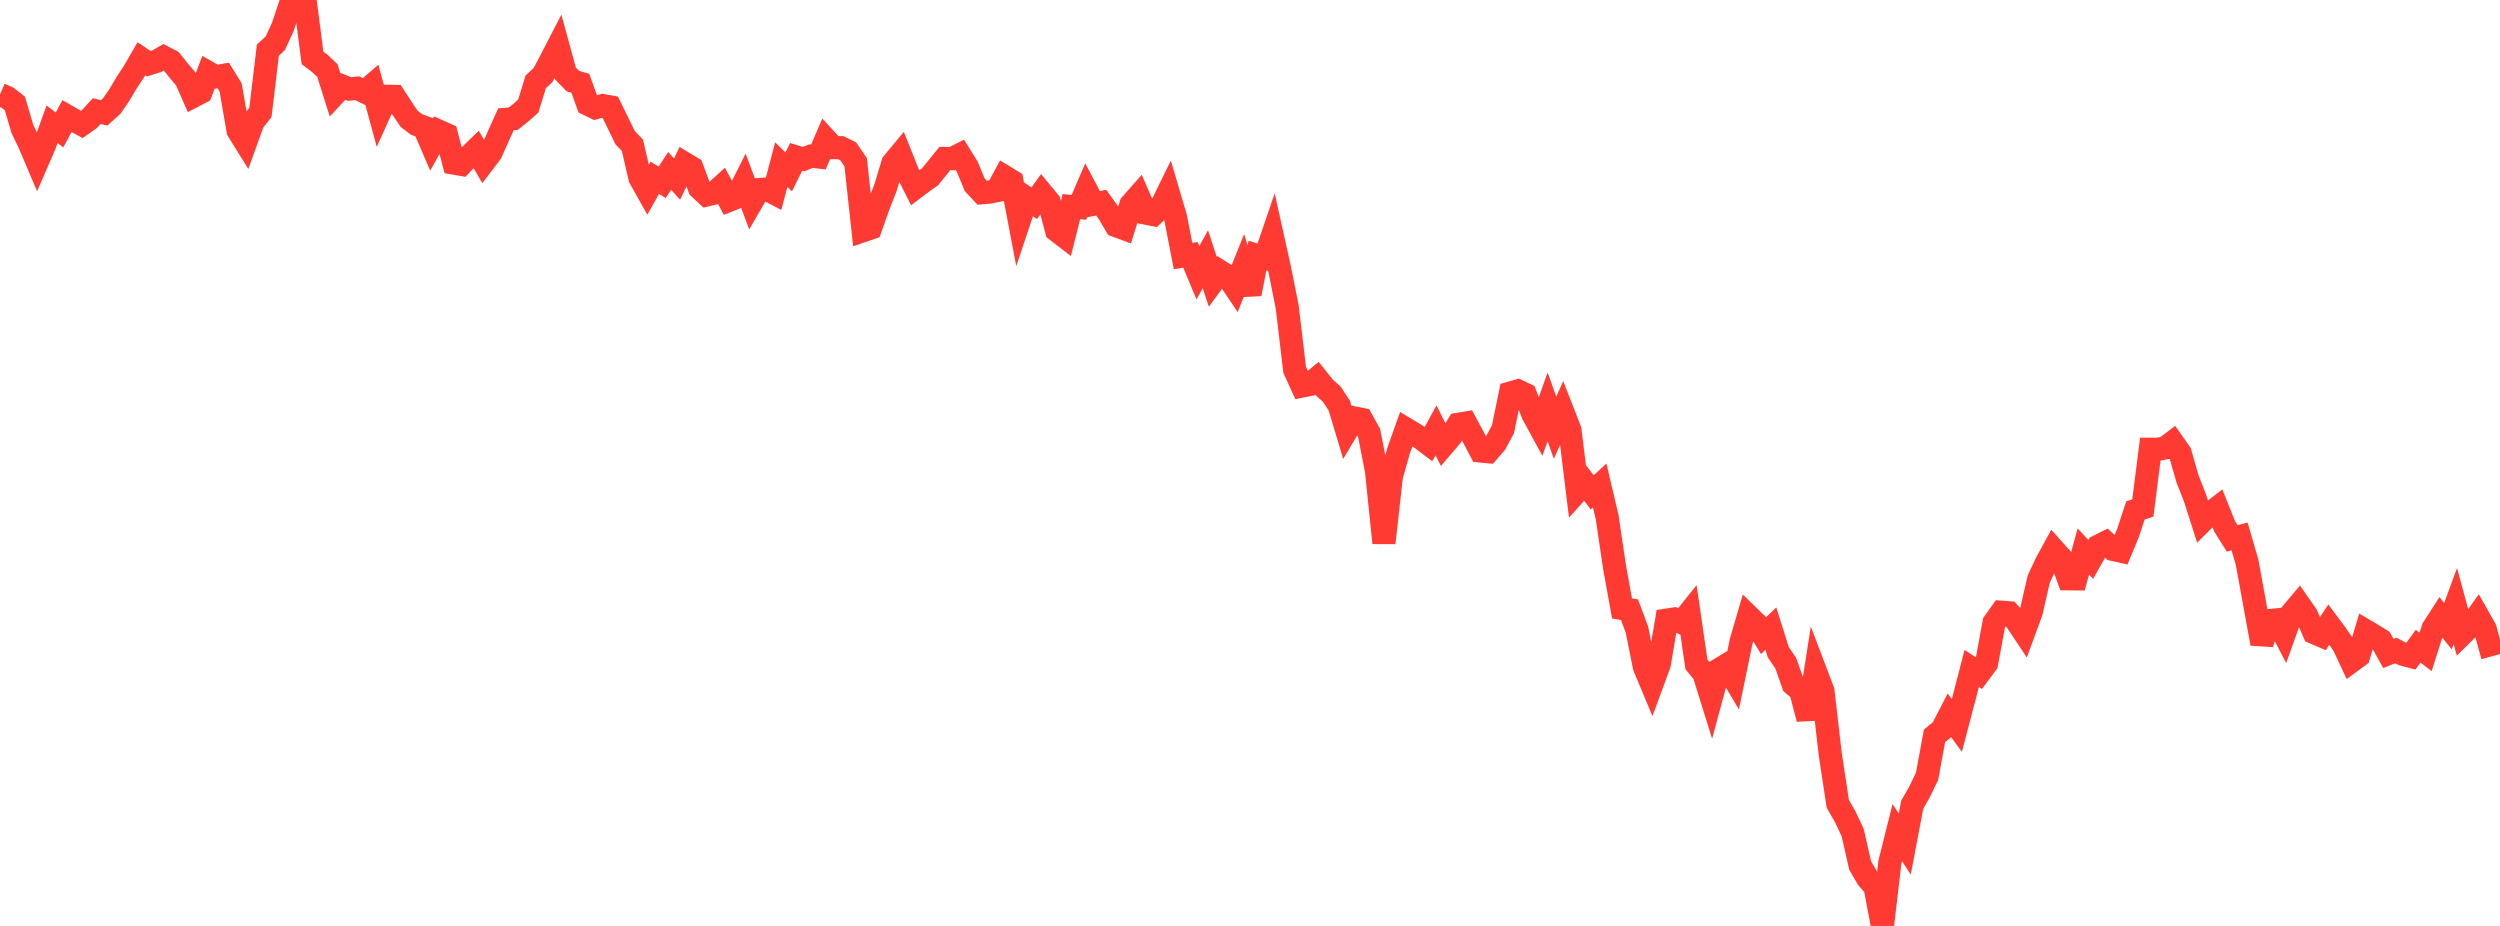 <?xml version="1.0" standalone="no"?>
<!DOCTYPE svg PUBLIC "-//W3C//DTD SVG 1.1//EN" "http://www.w3.org/Graphics/SVG/1.1/DTD/svg11.dtd">

<svg width="135" height="50" viewBox="0 0 135 50" preserveAspectRatio="none" 
  xmlns="http://www.w3.org/2000/svg"
  xmlns:xlink="http://www.w3.org/1999/xlink">


<polyline points="0.0, 5.095 0.402, 5.271 0.804, 5.587 1.205, 6.953 1.607, 7.795 2.009, 8.744 2.411, 7.819 2.812, 6.71 3.214, 7.017 3.616, 6.269 4.018, 6.501 4.42, 6.72 4.821, 6.437 5.223, 5.998 5.625, 6.097 6.027, 5.734 6.429, 5.156 6.83, 4.479 7.232, 3.867 7.634, 3.172 8.036, 3.443 8.438, 3.317 8.839, 3.089 9.241, 3.299 9.643, 3.803 10.045, 4.28 10.446, 5.192 10.848, 4.982 11.25, 3.922 11.652, 4.15 12.054, 4.074 12.455, 4.724 12.857, 7.054 13.259, 7.699 13.661, 6.583 14.062, 6.075 14.464, 2.711 14.866, 2.335 15.268, 1.463 15.67, 0.26 16.071, 0.005 16.473, 0.0 16.875, 3.124 17.277, 3.431 17.679, 3.809 18.08, 5.08 18.482, 4.648 18.884, 4.809 19.286, 4.762 19.688, 4.959 20.089, 4.613 20.491, 6.089 20.893, 5.199 21.295, 5.208 21.696, 5.829 22.098, 6.42 22.5, 6.723 22.902, 6.872 23.304, 7.805 23.705, 7.088 24.107, 7.269 24.509, 8.808 24.911, 8.877 25.312, 8.459 25.714, 8.067 26.116, 8.764 26.518, 8.234 26.92, 7.328 27.321, 6.442 27.723, 6.406 28.125, 6.085 28.527, 5.726 28.929, 4.42 29.33, 4.043 29.732, 3.278 30.134, 2.501 30.536, 3.969 30.938, 4.382 31.339, 4.498 31.741, 5.622 32.143, 5.818 32.545, 5.701 32.946, 5.772 33.348, 6.595 33.75, 7.427 34.152, 7.847 34.554, 9.599 34.955, 10.315 35.357, 9.598 35.759, 9.844 36.161, 9.229 36.562, 9.672 36.964, 8.825 37.366, 9.066 37.768, 10.15 38.17, 10.525 38.571, 10.426 38.973, 10.06 39.375, 10.815 39.777, 10.654 40.179, 9.856 40.58, 10.93 40.982, 10.236 41.384, 10.208 41.786, 10.419 42.188, 8.888 42.589, 9.283 42.991, 8.474 43.393, 8.593 43.795, 8.431 44.196, 8.476 44.598, 7.535 45.0, 7.971 45.402, 7.975 45.804, 8.173 46.205, 8.76 46.607, 12.454 47.009, 12.316 47.411, 11.173 47.812, 10.148 48.214, 8.812 48.616, 8.328 49.018, 9.335 49.42, 10.132 49.821, 9.83 50.223, 9.548 50.625, 9.05 51.027, 8.556 51.429, 8.564 51.83, 8.359 52.232, 9.005 52.634, 9.976 53.036, 10.407 53.438, 10.372 53.839, 10.291 54.241, 9.539 54.643, 9.783 55.045, 11.902 55.446, 10.704 55.848, 10.974 56.25, 10.42 56.652, 10.908 57.054, 12.441 57.455, 12.75 57.857, 11.155 58.259, 11.198 58.661, 10.265 59.062, 11.023 59.464, 10.942 59.866, 11.503 60.268, 12.183 60.67, 12.332 61.071, 11.043 61.473, 10.588 61.875, 11.507 62.277, 11.586 62.679, 11.207 63.08, 10.388 63.482, 11.752 63.884, 13.826 64.286, 13.763 64.688, 14.729 65.089, 13.997 65.491, 15.216 65.893, 14.667 66.295, 14.923 66.696, 15.523 67.098, 14.527 67.5, 15.873 67.902, 13.8 68.304, 13.923 68.705, 12.748 69.107, 14.562 69.509, 16.572 69.911, 19.967 70.312, 20.845 70.714, 20.763 71.116, 20.427 71.518, 20.928 71.92, 21.293 72.321, 21.903 72.723, 23.243 73.125, 22.569 73.527, 22.648 73.929, 23.369 74.33, 25.413 74.732, 29.316 75.134, 25.712 75.536, 24.299 75.938, 23.175 76.339, 23.415 76.741, 23.667 77.143, 23.973 77.545, 23.238 77.946, 24.04 78.348, 23.57 78.75, 22.913 79.152, 22.846 79.554, 23.596 79.955, 24.356 80.357, 24.393 80.759, 23.928 81.161, 23.178 81.562, 21.224 81.964, 21.109 82.366, 21.3 82.768, 22.352 83.17, 23.091 83.571, 21.972 83.973, 23.099 84.375, 22.199 84.777, 23.229 85.179, 26.513 85.58, 26.067 85.982, 26.59 86.384, 26.218 86.786, 27.929 87.188, 30.64 87.589, 32.855 87.991, 32.923 88.393, 33.995 88.795, 36.003 89.196, 36.962 89.598, 35.873 90.0, 33.489 90.402, 33.427 90.804, 33.613 91.205, 33.112 91.607, 35.876 92.009, 36.362 92.411, 37.653 92.812, 36.167 93.214, 35.922 93.616, 36.602 94.018, 34.652 94.42, 33.276 94.821, 33.666 95.223, 34.329 95.625, 33.946 96.027, 35.218 96.429, 35.808 96.83, 36.948 97.232, 37.293 97.634, 38.818 98.036, 36.257 98.438, 37.315 98.839, 40.769 99.241, 43.41 99.643, 44.107 100.045, 44.959 100.446, 46.734 100.848, 47.423 101.25, 47.884 101.652, 50.0 102.054, 46.563 102.455, 44.962 102.857, 45.582 103.259, 43.455 103.661, 42.751 104.062, 41.916 104.464, 39.736 104.866, 39.404 105.268, 38.628 105.67, 39.174 106.071, 37.647 106.473, 36.096 106.875, 36.359 107.277, 35.817 107.679, 33.626 108.08, 33.06 108.482, 33.091 108.884, 33.528 109.286, 34.132 109.688, 33.034 110.089, 31.282 110.491, 30.418 110.893, 29.682 111.295, 30.132 111.696, 31.255 112.098, 31.259 112.5, 29.78 112.902, 30.209 113.304, 29.495 113.705, 29.294 114.107, 29.669 114.509, 29.758 114.911, 28.786 115.312, 27.567 115.714, 27.431 116.116, 24.26 116.518, 24.262 116.92, 24.188 117.321, 23.886 117.723, 24.456 118.125, 25.858 118.527, 26.88 118.929, 28.14 119.33, 27.739 119.732, 27.428 120.134, 28.43 120.536, 29.071 120.938, 28.97 121.339, 30.346 121.741, 32.548 122.143, 34.756 122.545, 33.512 122.946, 33.473 123.348, 34.245 123.75, 33.122 124.152, 32.645 124.554, 33.223 124.955, 34.157 125.357, 34.329 125.759, 33.725 126.161, 34.264 126.562, 34.852 126.964, 35.716 127.366, 35.421 127.768, 34.077 128.17, 34.316 128.571, 34.566 128.973, 35.288 129.375, 35.125 129.777, 35.34 130.179, 35.444 130.58, 34.895 130.982, 35.203 131.384, 33.934 131.786, 33.312 132.188, 33.814 132.589, 32.727 132.991, 34.211 133.393, 33.817 133.795, 33.252 134.196, 33.96 134.598, 35.43" fill="none" stroke="#ff3a33" stroke-width="1.25"/>

</svg>